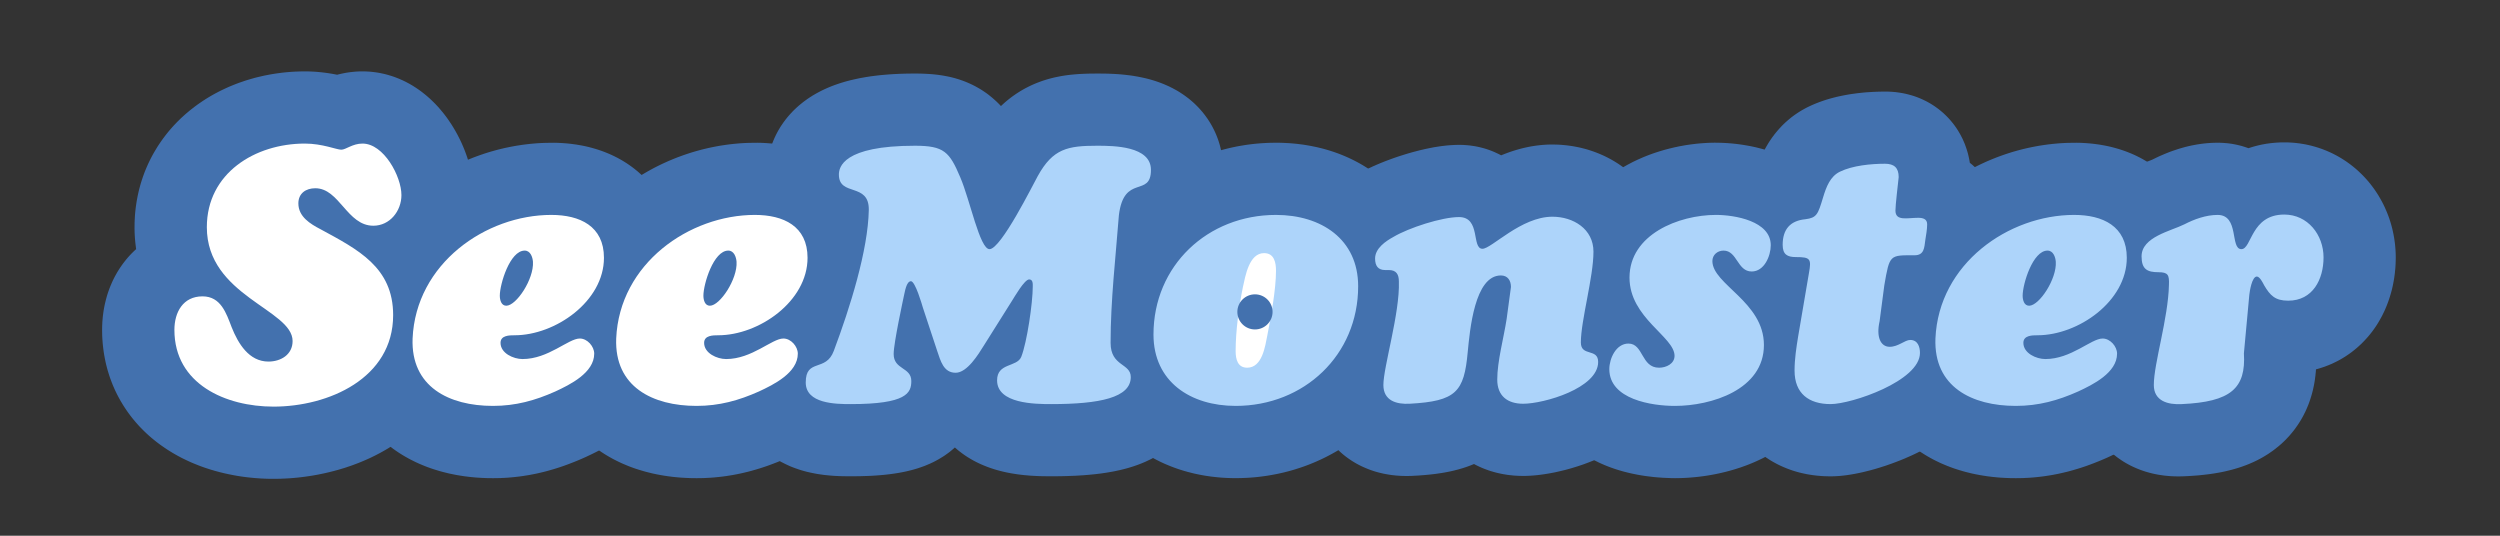 <svg viewBox="0 0 280 60" xmlns="http://www.w3.org/2000/svg" fill-rule="evenodd" clip-rule="evenodd" stroke-linejoin="round" stroke-miterlimit="1.414"><rect x="0" y="0" width="280" height="60" fill="#333333" stroke="none"/><path d="M30.632 45.542c6.135 0 13.4-3.148 13.4-10.251 0-5.368-3.956-7.346-8.113-9.606-1.17-.605-2.502-1.413-2.502-2.906 0-1.13.848-1.695 1.897-1.695 2.704 0 3.552 4.197 6.498 4.197 1.856 0 3.148-1.654 3.148-3.43 0-2.099-1.978-5.771-4.359-5.771-1.13 0-1.857.686-2.381.686-.525 0-2.099-.686-4.076-.686-5.57 0-10.978 3.309-10.978 9.363 0 7.708 9.605 9.202 9.605 12.753 0 1.534-1.332 2.3-2.704 2.3-2.18 0-3.39-2.017-4.116-3.833-.606-1.574-1.211-3.471-3.27-3.471-2.179 0-3.148 1.776-3.148 3.753 0 6.095 5.772 8.597 11.1 8.597zM61.75 24.07c-7.346 0-15.176 5.45-15.54 13.844-.2 5.408 4.077 7.547 9.001 7.547 2.543 0 4.722-.605 6.982-1.614 1.655-.767 4.359-2.099 4.359-4.238 0-.807-.767-1.695-1.614-1.695-1.292 0-3.512 2.3-6.417 2.3-1.01 0-2.462-.645-2.462-1.816 0-.847 1.009-.847 1.574-.847 4.56 0 10.009-3.794 10.009-8.678 0-3.551-2.704-4.802-5.893-4.802zm-2.987 3.996c.645 0 .888.727.928 1.251.121 1.938-1.857 4.924-2.987 4.924-.565 0-.726-.646-.726-1.13 0-1.291 1.13-5.045 2.785-5.045zM84.552 24.07c-7.345 0-15.175 5.45-15.538 13.844-.202 5.408 4.076 7.547 9 7.547 2.543 0 4.722-.605 6.982-1.614 1.655-.767 4.359-2.099 4.359-4.238 0-.807-.767-1.695-1.614-1.695-1.292 0-3.512 2.3-6.418 2.3-1.009 0-2.461-.645-2.461-1.816 0-.847 1.009-.847 1.574-.847 4.56 0 10.009-3.794 10.009-8.678 0-3.551-2.704-4.802-5.893-4.802zm-2.986 3.996c.645 0 .888.727.928 1.251.121 1.938-1.857 4.924-2.987 4.924-.565 0-.726-.646-.726-1.13 0-1.291 1.13-5.045 2.785-5.045zM113.328 33.717c.283-.444 1.413-2.422 1.938-2.422.444 0 .403.525.403.807 0 1.816-.646 6.256-1.291 7.87-.485 1.17-2.704.646-2.704 2.624 0 2.623 4.237 2.663 6.054 2.663 5.448 0 8.919-.726 8.919-3.027 0-1.574-2.26-1.17-2.26-3.834 0-4.762.565-9.565.928-14.287.565-4.682 3.592-1.937 3.592-5.085 0-2.664-4.157-2.704-6.014-2.704-3.309 0-4.964.323-6.659 3.39-.524.928-4.116 8.193-5.408 8.193-1.09 0-2.18-5.49-3.269-8.032-1.21-2.865-1.816-3.551-5.085-3.551-8.072 0-8.516 2.421-8.516 3.228 0 2.503 3.39.848 3.35 3.956-.081 4.52-2.099 10.937-3.915 15.78-.888 2.422-3.148.807-3.148 3.552 0 2.38 3.35 2.421 5.045 2.421 6.255 0 6.78-1.25 6.78-2.583 0-1.574-1.977-1.25-1.977-3.027 0-1.25 1.09-6.215 1.17-6.619.08-.282.242-1.533.767-1.533.484 0 1.25 2.663 1.332 2.946l1.614 4.883c.363 1.05.686 2.422 2.058 2.422 1.292 0 2.543-2.058 3.148-3.027l3.148-5.004zM138.391 45.461c7.669 0 13.723-5.69 13.723-13.4 0-5.286-4.157-7.99-9.202-7.99-7.669 0-13.722 5.69-13.722 13.399 0 5.287 4.157 7.991 9.201 7.991zm3.189-17.112c1.13 0 1.332 1.05 1.332 1.977 0 2.059-.565 5.166-.969 7.225-.242 1.21-.565 3.632-2.26 3.632-1.05 0-1.292-.928-1.292-1.857 0-2.22.364-4.964.808-7.143.282-1.251.686-3.834 2.38-3.834zM168.742 35.734c-.323 2.1-1.05 4.723-1.05 6.78 0 1.817 1.13 2.705 2.906 2.705 2.3 0 8.395-1.736 8.395-4.682 0-1.574-1.937-.565-1.937-2.18 0-2.461 1.412-7.304 1.412-10.17 0-2.542-2.26-3.915-4.6-3.915-3.512 0-6.821 3.592-7.83 3.592-1.252 0-.162-3.551-2.624-3.551-1.937 0-5.65 1.21-7.345 2.22-.888.484-2.059 1.291-2.059 2.421 0 .807.323 1.292 1.13 1.292h.404c.848 0 1.13.484 1.13 1.291.121 3.511-1.735 9.565-1.735 11.583 0 1.776 1.493 2.18 2.946 2.099 5.206-.283 6.094-1.332 6.498-5.771.242-2.462.767-8.597 3.713-8.597.767 0 1.13.565 1.13 1.292l-.484 3.591zM198.325 27.46c0-2.703-4.036-3.39-6.135-3.39-4.157 0-9.686 2.18-9.686 7.023 0 4.52 5.045 6.62 5.045 8.758 0 .888-.928 1.332-1.735 1.332-2.018 0-1.736-2.704-3.431-2.704-1.372 0-2.139 1.655-2.139 2.865 0 3.39 4.762 4.117 7.345 4.117 4.077 0 9.97-1.816 9.97-6.82 0-4.844-5.772-6.781-5.772-9.404 0-.686.565-1.17 1.25-1.17 1.535 0 1.535 2.34 3.149 2.34 1.412 0 2.139-1.735 2.139-2.946zM211.038 31.981c.605-3.511.605-3.39 3.39-3.39 1.09 0 1.09-.848 1.211-1.736.08-.524.202-1.17.202-1.735 0-.605-.484-.726-1.01-.726-1.21 0-2.542.403-2.542-.808 0-.645.283-2.946.363-3.753 0-1.05-.524-1.493-1.533-1.493-1.574 0-3.633.201-5.045.888-1.09.524-1.534 1.695-1.897 2.905-.565 1.857-.686 2.26-1.978 2.422-1.695.161-2.542 1.13-2.542 2.865 0 1.09.524 1.373 1.493 1.373 1.614 0 1.736.201 1.453 1.775l-1.21 7.104c-.203 1.25-.404 2.542-.404 3.834 0 2.583 1.614 3.753 4.036 3.753 2.34 0 10.009-2.583 10.009-5.73 0-.687-.243-1.454-1.09-1.454-.605 0-1.332.767-2.3.767-1.01 0-1.534-1.09-1.13-2.865l.524-3.996zM232.307 24.07c-7.345 0-15.175 5.45-15.538 13.844-.202 5.408 4.076 7.547 9 7.547 2.543 0 4.722-.605 6.982-1.614 1.655-.767 4.36-2.099 4.36-4.238 0-.807-.768-1.695-1.615-1.695-1.292 0-3.511 2.3-6.417 2.3-1.01 0-2.462-.645-2.462-1.816 0-.847 1.009-.847 1.574-.847 4.56 0 10.009-3.794 10.009-8.678 0-3.551-2.704-4.802-5.893-4.802zm-2.986 3.996c.646 0 .888.727.928 1.251.121 1.938-1.856 4.924-2.987 4.924-.565 0-.726-.646-.726-1.13 0-1.291 1.13-5.045 2.785-5.045zM251.922 33.03c.04-.363.282-2.058.848-2.058.322 0 .686.727.807.969.686 1.17 1.25 1.735 2.704 1.735 2.744 0 3.955-2.381 3.955-4.843 0-2.543-1.776-4.803-4.4-4.803-3.753 0-3.632 3.875-4.802 3.875-1.291 0-.202-3.834-2.664-3.834-1.291 0-2.623.484-3.713 1.049-1.533.767-4.802 1.413-4.802 3.592 0 1.453.645 1.776 1.896 1.776 1.09 0 1.211.323 1.17 1.412-.08 3.754-1.694 8.799-1.694 11.22 0 1.816 1.614 2.22 3.107 2.14 5.53-.243 7.225-1.777 6.983-5.691l.605-6.539z" fill="none"/><path d="M30.632 45.542c6.135 0 13.4-3.148 13.4-10.251 0-5.368-3.956-7.346-8.113-9.606-1.17-.605-2.502-1.413-2.502-2.906 0-1.13.848-1.695 1.897-1.695 2.704 0 3.552 4.197 6.498 4.197 1.856 0 3.148-1.654 3.148-3.43 0-2.099-1.978-5.771-4.359-5.771-1.13 0-1.857.686-2.381.686-.525 0-2.099-.686-4.076-.686-5.57 0-10.978 3.309-10.978 9.363 0 7.708 9.605 9.202 9.605 12.753 0 1.534-1.332 2.3-2.704 2.3-2.18 0-3.39-2.017-4.116-3.833-.606-1.574-1.211-3.471-3.27-3.471-2.179 0-3.148 1.776-3.148 3.753 0 6.095 5.772 8.597 11.1 8.597zM61.75 24.07c-7.346 0-15.176 5.45-15.54 13.844-.2 5.408 4.077 7.547 9.001 7.547 2.543 0 4.722-.605 6.982-1.614 1.655-.767 4.359-2.099 4.359-4.238 0-.807-.767-1.695-1.614-1.695-1.292 0-3.512 2.3-6.417 2.3-1.01 0-2.462-.645-2.462-1.816 0-.847 1.009-.847 1.574-.847 4.56 0 10.009-3.794 10.009-8.678 0-3.551-2.704-4.802-5.893-4.802zm-2.987 3.996c.645 0 .888.727.928 1.251.121 1.938-1.857 4.924-2.987 4.924-.565 0-.726-.646-.726-1.13 0-1.291 1.13-5.045 2.785-5.045zM84.552 24.07c-7.345 0-15.175 5.45-15.538 13.844-.202 5.408 4.076 7.547 9 7.547 2.543 0 4.722-.605 6.982-1.614 1.655-.767 4.359-2.099 4.359-4.238 0-.807-.767-1.695-1.614-1.695-1.292 0-3.512 2.3-6.418 2.3-1.009 0-2.461-.645-2.461-1.816 0-.847 1.009-.847 1.574-.847 4.56 0 10.009-3.794 10.009-8.678 0-3.551-2.704-4.802-5.893-4.802zm-2.986 3.996c.645 0 .888.727.928 1.251.121 1.938-1.857 4.924-2.987 4.924-.565 0-.726-.646-.726-1.13 0-1.291 1.13-5.045 2.785-5.045zM113.328 33.717c.283-.444 1.413-2.422 1.938-2.422.444 0 .403.525.403.807 0 1.816-.646 6.256-1.291 7.87-.485 1.17-2.704.646-2.704 2.624 0 2.623 4.237 2.663 6.054 2.663 5.448 0 8.919-.726 8.919-3.027 0-1.574-2.26-1.17-2.26-3.834 0-4.762.565-9.565.928-14.287.565-4.682 3.592-1.937 3.592-5.085 0-2.664-4.157-2.704-6.014-2.704-3.309 0-4.964.323-6.659 3.39-.524.928-4.116 8.193-5.408 8.193-1.09 0-2.18-5.49-3.269-8.032-1.21-2.865-1.816-3.551-5.085-3.551-8.072 0-8.516 2.421-8.516 3.228 0 2.503 3.39.848 3.35 3.956-.081 4.52-2.099 10.937-3.915 15.78-.888 2.422-3.148.807-3.148 3.552 0 2.38 3.35 2.421 5.045 2.421 6.255 0 6.78-1.25 6.78-2.583 0-1.574-1.977-1.25-1.977-3.027 0-1.25 1.09-6.215 1.17-6.619.08-.282.242-1.533.767-1.533.484 0 1.25 2.663 1.332 2.946l1.614 4.883c.363 1.05.686 2.422 2.058 2.422 1.292 0 2.543-2.058 3.148-3.027l3.148-5.004zM138.391 45.461c7.669 0 13.723-5.69 13.723-13.4 0-5.286-4.157-7.99-9.202-7.99-7.669 0-13.722 5.69-13.722 13.399 0 5.287 4.157 7.991 9.201 7.991zm3.189-17.112c1.13 0 1.332 1.05 1.332 1.977 0 2.059-.565 5.166-.969 7.225-.242 1.21-.565 3.632-2.26 3.632-1.05 0-1.292-.928-1.292-1.857 0-2.22.364-4.964.808-7.143.282-1.251.686-3.834 2.38-3.834zM168.742 35.734c-.323 2.1-1.05 4.723-1.05 6.78 0 1.817 1.13 2.705 2.906 2.705 2.3 0 8.395-1.736 8.395-4.682 0-1.574-1.937-.565-1.937-2.18 0-2.461 1.412-7.304 1.412-10.17 0-2.542-2.26-3.915-4.6-3.915-3.512 0-6.821 3.592-7.83 3.592-1.252 0-.162-3.551-2.624-3.551-1.937 0-5.65 1.21-7.345 2.22-.888.484-2.059 1.291-2.059 2.421 0 .807.323 1.292 1.13 1.292h.404c.848 0 1.13.484 1.13 1.291.121 3.511-1.735 9.565-1.735 11.583 0 1.776 1.493 2.18 2.946 2.099 5.206-.283 6.094-1.332 6.498-5.771.242-2.462.767-8.597 3.713-8.597.767 0 1.13.565 1.13 1.292l-.484 3.591zM198.325 27.46c0-2.703-4.036-3.39-6.135-3.39-4.157 0-9.686 2.18-9.686 7.023 0 4.52 5.045 6.62 5.045 8.758 0 .888-.928 1.332-1.735 1.332-2.018 0-1.736-2.704-3.431-2.704-1.372 0-2.139 1.655-2.139 2.865 0 3.39 4.762 4.117 7.345 4.117 4.077 0 9.97-1.816 9.97-6.82 0-4.844-5.772-6.781-5.772-9.404 0-.686.565-1.17 1.25-1.17 1.535 0 1.535 2.34 3.149 2.34 1.412 0 2.139-1.735 2.139-2.946zM211.038 31.981c.605-3.511.605-3.39 3.39-3.39 1.09 0 1.09-.848 1.211-1.736.08-.524.202-1.17.202-1.735 0-.605-.484-.726-1.01-.726-1.21 0-2.542.403-2.542-.808 0-.645.283-2.946.363-3.753 0-1.05-.524-1.493-1.533-1.493-1.574 0-3.633.201-5.045.888-1.09.524-1.534 1.695-1.897 2.905-.565 1.857-.686 2.26-1.978 2.422-1.695.161-2.542 1.13-2.542 2.865 0 1.09.524 1.373 1.493 1.373 1.614 0 1.736.201 1.453 1.775l-1.21 7.104c-.203 1.25-.404 2.542-.404 3.834 0 2.583 1.614 3.753 4.036 3.753 2.34 0 10.009-2.583 10.009-5.73 0-.687-.243-1.454-1.09-1.454-.605 0-1.332.767-2.3.767-1.01 0-1.534-1.09-1.13-2.865l.524-3.996zM232.307 24.07c-7.345 0-15.175 5.45-15.538 13.844-.202 5.408 4.076 7.547 9 7.547 2.543 0 4.722-.605 6.982-1.614 1.655-.767 4.36-2.099 4.36-4.238 0-.807-.768-1.695-1.615-1.695-1.292 0-3.511 2.3-6.417 2.3-1.01 0-2.462-.645-2.462-1.816 0-.847 1.009-.847 1.574-.847 4.56 0 10.009-3.794 10.009-8.678 0-3.551-2.704-4.802-5.893-4.802zm-2.986 3.996c.646 0 .888.727.928 1.251.121 1.938-1.856 4.924-2.987 4.924-.565 0-.726-.646-.726-1.13 0-1.291 1.13-5.045 2.785-5.045zM251.922 33.03c.04-.363.282-2.058.848-2.058.322 0 .686.727.807.969.686 1.17 1.25 1.735 2.704 1.735 2.744 0 3.955-2.381 3.955-4.843 0-2.543-1.776-4.803-4.4-4.803-3.753 0-3.632 3.875-4.802 3.875-1.291 0-.202-3.834-2.664-3.834-1.291 0-2.623.484-3.713 1.049-1.533.767-4.802 1.413-4.802 3.592 0 1.453.645 1.776 1.896 1.776 1.09 0 1.211.323 1.17 1.412-.08 3.754-1.694 8.799-1.694 11.22 0 1.816 1.614 2.22 3.107 2.14 5.53-.243 7.225-1.777 6.983-5.691l.605-6.539z" fill="#4371ae" fill-rule="nonzero"/><path d="M34.5 7.998l.175.006.171.007.172.007.168.01.165.01.161.013.162.014.175.017.292.03.296.037.29.04.279.044.265.044.256.047.232.047.246-.064.296-.067.201-.04.172-.034.178-.03.182-.027.185-.027.188-.02.192-.02.195-.018.198-.013.202-.01.202-.003.215-.004.242.004.246.01.249.013.242.02.242.027.239.03.239.037.232.04.232.048.225.05.225.054.219.06.215.065.212.064.209.07.205.074.198.078.199.077.191.084.189.084.185.087.181.088.179.094.171.09.168.095.168.098.162.097.158.101.155.1.151.102.148.1.145.105.144.104.138.105.135.107.134.108.128.104.128.108.124.11.125.108.117.108.135.128.208.201.219.222.209.222.201.222.192.226.185.222.182.225.171.225.168.226.158.225.155.229.151.225.145.229.138.229.135.228.13.229.125.229.121.232.118.232.114.232.111.235.105.236.1.235.098.236.094.242.09.239.088.245.084.246.078.245.077.252.07.253.068.255.064.262.06.266.058.27.05.272.044.282.04.286.037.293.027.302.02.31.014.323.006.316-.003.279-.01.262-.013.266-.024.262-.024.263-.033.259-.037.259-.044.259-.05.255-.054.256-.06.252-.068.249-.07.249-.078.249-.08.245-.088.242-.09.243-.102.238-.1.24-.112.235-.114.235-.118.232-.124.229-.131.225-.138.225-.142.222-.147.222-.152.216-.023.033.08.195.081.195.077.199.078.202.07.201.071.206.067.201.064.209.06.205.061.209.054.208.054.212.05.212.047.212.044.212.044.215.04.212.034.215.033.215.03.219.031.215.024.215.023.219.02.219.017.218.014.215.01.22.01.218.006.218.004.219.003.229-.003.285-.007.296-.013.296-.017.293-.02.293-.027.292-.03.293-.038.29-.04.288-.047.29-.05.285-.054.286-.06.286-.065.283-.07.279-.074.279-.078.28-.084.272-.087.275-.094.27-.095.269-.1.265-.108.263-.108.262-.114.255-.118.256-.12.252-.125.253-.131.245-.132.242-.137.242-.138.236-.145.235-.145.229-.15.229-.152.222-.155.222-.158.215-.162.215-.164.209-.165.208-.168.202-.172.202-.171.195-.175.195-.178.188-.179.185-.181.182-.182.181-.185.175-.185.172-.188.171-.189.165-.188.162-.192.161-.195.155-.191.155-.196.147-.198.148-.195.145-.198.138-.199.138-.202.134-.201.135-.199.128-.205.124-.202.125-.202.12-.205.118-.205.115-.205.114-.205.108-.209.107-.205.108-.208.1-.206.102-.208.097-.209.094-.208.091-.209.091-.208.088-.212.087-.209.084-.212.08-.208.078-.209.078-.211.077-.212.07-.209.071-.212.07-.212.065-.212.064-.208.063-.212.061-.212.057-.212.057-.212.054-.212.054-.211.05-.209.05-.212.048-.212.044-.212.043-.211.044-.212.04-.212.037-.212.037-.209.034-.212.034-.211.03-.212.03-.209.027-.212.027-.212.024-.208.023-.212.02-.209.02-.211.017-.209.017-.212.014-.208.01-.212.013-.209.007-.208.01-.209.003-.212.007h-.208l-.205.003-.185-.003h-.185l-.185-.003-.185-.007-.185-.003-.185-.01-.189-.007-.185-.01-.185-.014-.185-.013-.188-.014-.185-.016-.188-.017-.185-.02-.189-.02-.184-.02-.189-.024-.188-.024-.189-.027-.185-.027-.188-.03-.188-.03-.189-.034-.188-.034-.188-.037-.189-.037-.188-.037-.188-.043-.189-.04-.191-.044-.189-.047-.188-.047-.188-.05-.189-.051-.191-.05-.189-.058-.188-.054-.192-.06-.188-.06-.188-.061-.189-.064-.192-.068-.188-.067-.188-.07-.189-.074-.188-.074-.192-.078-.188-.077-.188-.08-.189-.085-.188-.087-.188-.088-.185-.09-.189-.091-.188-.095-.185-.1-.188-.098-.185-.104-.185-.105-.185-.107-.185-.111-.185-.115-.185-.114-.182-.121-.181-.121-.182-.125-.182-.127-.181-.128-.179-.135-.178-.134-.178-.141-.175-.142-.175-.144-.175-.148-.171-.152-.172-.154-.168-.158-.168-.162-.168-.165-.165-.168-.165-.168-.161-.175-.158-.178-.158-.178-.155-.185-.155-.185-.151-.192-.148-.192-.145-.195-.144-.198-.142-.205-.138-.206-.134-.205-.135-.212-.127-.215-.128-.215-.121-.219-.121-.225-.118-.222-.111-.229-.111-.228-.104-.233-.105-.235-.097-.235-.094-.24-.091-.241-.088-.243-.084-.245-.077-.246-.077-.248-.071-.25-.067-.252-.064-.252-.057-.252-.054-.256-.05-.255-.048-.256-.043-.259-.037-.259-.034-.259-.03-.259-.027-.262-.02-.26-.02-.261-.014-.263-.01-.262-.003-.262-.004-.263.004-.215.003-.219.01-.218.01-.222.017-.219.02-.222.02-.225.03-.225.03-.226.034-.225.04-.229.045-.232.05-.229.054-.232.057-.235.064-.232.067-.236.074-.238.08-.236.085-.239.094-.242.098-.239.104-.242.11-.242.119-.242.124-.242.135-.242.137-.242.152-.243.155-.238.164-.24.172-.238.181-.235.189-.236.198-.232.205-.225.216-.226.222-.218.232-.215.01-.01-.017-.122-.02-.161-.02-.165-.02-.168-.017-.165-.017-.165-.014-.168-.013-.168-.01-.165-.01-.168-.007-.168-.007-.168-.003-.168-.003-.169v-.178l.003-.245.003-.256.01-.252.014-.256.013-.252.02-.252.024-.253.027-.252.03-.249.037-.252.037-.249.04-.245.048-.25.047-.245.053-.245.054-.242.06-.246.065-.239.064-.242.07-.239.074-.235.078-.236.08-.235.084-.232.084-.232.091-.229.094-.225.098-.225.098-.222.104-.222.104-.219.111-.219.111-.215.114-.212.118-.208.121-.209.125-.205.124-.205.128-.199.131-.198.135-.198.134-.192.138-.192.141-.188.141-.185.145-.185.148-.182.148-.178.151-.175.152-.171.154-.172.159-.168.158-.165.161-.165.162-.158.16-.158.166-.155.168-.15.168-.152.168-.145.172-.145.171-.14.175-.142.172-.135.178-.134.175-.131.178-.131.178-.125.182-.124.182-.125.181-.117.182-.118.185-.115.185-.11.185-.112.188-.107.185-.104.188-.101.189-.101.188-.098.192-.097.192-.091.191-.09.192-.092.192-.087.191-.084.195-.08.195-.082.196-.077.195-.077.195-.074.195-.071.198-.067.195-.068.199-.067.198-.064.199-.06.198-.057.198-.058.199-.057.202-.054.198-.05.202-.047.202-.047.201-.047.199-.044.202-.04.202-.037.205-.04.201-.034.202-.034.202-.03.205-.03.202-.027.205-.027.202-.024.205-.023.205-.02.205-.017.202-.017.205-.014.206-.013.205-.01.205-.007.205-.007.205-.006.205-.004h.387l.175.004z" fill="#4371ae"/><path d="M62.001 15.989l.25.003.252.007.255.013.256.014.259.02.259.02.259.027.265.03.263.037.269.037.269.047.269.047.272.054.276.06.276.065.28.074.278.077.283.084.282.09.286.098.286.105.29.114.268.111.165.074.145.064.148.07.144.068.145.074.148.074.145.077.144.08.148.082.145.084.144.087.145.09.148.092.145.094.14.097.146.101.144.101.141.105.142.107.141.111.141.114.141.115.138.12.135.122.138.121.134.128.135.128.131.134.131.135.128.134.128.142.124.14.125.145.12.148.122.148.118.152.114.154.114.158.111.159.108.158.107.164.101.162.101.168.101.168.094.168.095.172.087.171.087.175.084.175.085.175.077.178.077.179.07.178.072.181.067.182.064.182.06.181.057.182.058.185.05.182.05.185.048.184.043.182.04.185.038.185.037.185.03.182.03.185.027.185.027.181.02.185.02.182.017.185.017.181.01.182.01.182.01.181.004.179.003.181.003.192-.003.242-.007.256-.01.252-.017.252-.02.252-.023.25-.027.248-.034.249-.034.246-.04.242-.044.242-.05.242-.05.239-.054.235-.06.236-.065.235-.064.229-.07.232-.07.225-.078.226-.078.221-.084.22-.084.218-.087.215-.091.215-.094.212-.094.209-.098.205-.1.205-.105.198-.077.145.01.017.08.208.078.212.074.219.07.218.064.23.06.228.058.235.05.24.044.245.04.252.034.255.024.26.02.265.013.273.004.252-.004.232-.006.208-.01.209-.014.208-.02.209-.02.205-.027.205-.03.202-.034.202-.037.202-.044.198-.044.195-.047.195-.053.192-.054.188-.057.185-.061.185-.064.182-.064.178-.067.175-.07.175-.075.168-.074.168-.077.162-.077.161-.081.158-.08.155-.098.178-.155.266-.175.282-.178.27-.182.258-.181.25-.185.235-.185.225-.185.219-.185.208-.189.199-.185.188-.185.182-.181.174-.185.165-.179.162-.181.151-.178.148-.175.141-.175.135-.175.131-.168.128-.172.117-.165.118-.164.111-.165.108-.158.104-.162.101-.154.097-.155.095-.151.087-.148.088-.148.084-.145.08-.155.088-.262.141-.266.138-.252.128-.242.12-.229.112-.215.1-.199.095-.245.114-.32.142-.279.12-.279.118-.286.115-.286.114-.289.111-.296.111-.296.108-.3.104-.302.1-.306.098-.31.094-.312.091-.316.091-.306.08-.175.045-.162.037-.161.04-.165.037-.161.037-.165.037-.168.033-.165.034-.165.03-.168.034-.168.03-.168.027-.172.027-.168.027-.172.027-.171.023-.172.024-.171.02-.172.02-.175.02-.174.017-.175.017-.175.017-.175.013-.175.014-.175.01-.178.01-.178.007-.175.01-.179.003-.178.007-.178.003h-.178l-.179.004-.171-.004h-.172l-.171-.003-.172-.003-.171-.007-.172-.007-.171-.007-.172-.01-.171-.01-.172-.01-.175-.013-.171-.014-.172-.017-.175-.016-.171-.017-.175-.02-.175-.024-.172-.02-.174-.024-.175-.027-.175-.026-.175-.03-.175-.028-.175-.033-.175-.034-.178-.034-.175-.037-.175-.036-.175-.04-.178-.045-.175-.043-.178-.044-.178-.047-.175-.05-.178-.051-.175-.054-.179-.054-.178-.057-.178-.057-.178-.06-.175-.064-.179-.064-.178-.068-.178-.07-.178-.074-.175-.074-.178-.074-.179-.08-.178-.082-.175-.084-.178-.087-.175-.088-.178-.09-.175-.095-.175-.097-.178-.101-.172-.1-.175-.105-.175-.108-.171-.11-.175-.115-.171-.114-.172-.122-.168-.12-.168-.128-.169-.128-.168-.131-.164-.135-.165-.134-.165-.142-.162-.144-.161-.145-.158-.151-.158-.152-.155-.154-.155-.158-.15-.162-.149-.165-.148-.168-.148-.171-.141-.172-.141-.178-.138-.178-.138-.182-.135-.185-.127-.185-.128-.192-.128-.191-.121-.195-.118-.196-.118-.198-.114-.202-.108-.205-.107-.205-.104-.209-.098-.208-.098-.212-.094-.212-.09-.215-.085-.215-.084-.216-.077-.218-.077-.222-.074-.219-.068-.222-.064-.225-.063-.222-.058-.225-.053-.226-.05-.225-.048-.229-.047-.225-.04-.229-.037-.229-.034-.228-.03-.229-.027-.229-.024-.228-.02-.23-.017-.228-.013-.229-.014-.228-.006-.229-.004-.229-.003-.228v-.229l.007-.229.006-.255.017-.333.02-.31.024-.306.03-.31.03-.305.037-.303.044-.303.044-.302.05-.3.054-.299.057-.3.064-.295.064-.293.07-.293.075-.292.077-.29.08-.285.088-.286.088-.283.094-.282.094-.28.1-.275.105-.276.108-.272.11-.27.112-.268.118-.27.12-.262.125-.262.128-.26.131-.255.131-.255.138-.253.138-.248.141-.25.148-.245.148-.242.148-.239.155-.235.155-.236.158-.232.161-.232.165-.225.168-.226.168-.221.172-.22.171-.214.175-.216.178-.211.182-.209.182-.205.185-.205.185-.202.188-.199.192-.195.191-.191.192-.192.199-.188.195-.185.201-.182.202-.182.202-.174.205-.175.205-.175.209-.168.208-.169.212-.164.212-.162.215-.158.216-.158.218-.155.215-.151.222-.148.222-.148.222-.145.222-.14.226-.139.225-.134.229-.135.228-.131.23-.128.231-.128.232-.124.232-.121.236-.118.235-.114.236-.115.238-.11.24-.108.238-.108.242-.1.242-.102.242-.097.243-.098.245-.09.246-.091.245-.088.246-.084.249-.084.248-.08.25-.078.248-.074.252-.07.253-.071.252-.067.252-.064.256-.06.255-.061.256-.054.256-.054.255-.05.26-.048.258-.047.26-.04.258-.04.26-.037.258-.034.262-.03.263-.03.262-.024.262-.024.263-.02.265-.017.263-.013.266-.01.262-.007.266-.003.269-.004.248.004z" fill="#4371ae"/><path d="M84.804 15.989l.25.003.252.007.255.013.256.014.259.02.259.02.259.027.265.03.263.037.269.037.269.047.269.047.272.054.276.06.276.065.28.074.278.077.283.084.282.09.286.098.286.105.29.114.268.111.165.074.145.064.148.07.144.068.145.074.148.074.145.077.144.08.148.082.145.084.144.087.145.09.148.092.145.094.14.097.146.101.144.101.141.105.142.107.14.111.142.114.141.115.138.118.135.124.138.121.134.128.135.128.131.134.131.135.128.134.128.142.128.14.12.145.122.148.12.148.119.152.114.154.114.158.111.159.108.158.107.164.101.162.101.168.101.168.094.168.094.172.088.171.087.175.084.175.085.175.077.178.077.179.07.178.072.181.067.182.064.182.06.181.057.182.058.185.05.182.05.185.048.184.043.182.04.185.038.185.037.185.03.182.03.185.027.185.027.181.02.185.02.182.017.185.017.181.01.182.01.182.01.181.004.179.003.181.003.192-.003.242-.007.256-.01.252-.017.252-.02.252-.023.25-.027.248-.034.249-.034.246-.04.242-.044.242-.05.242-.05.239-.054.239-.06.232-.065.235-.064.229-.07.228-.071.23-.077.225-.078.221-.084.222-.084.216-.087.215-.091.215-.094.212-.094.209-.098.205-.1.205-.105.198-.077.145.01.017.08.208.078.212.074.219.07.218.064.23.06.228.058.235.05.242.044.243.04.252.034.255.024.26.02.265.013.273.004.252-.004.232-.006.208-.01.209-.014.208-.02.209-.02.205-.027.205-.03.202-.034.205-.04.199-.04.198-.045.195-.047.195-.054.192-.053.188-.057.185-.061.185-.064.182-.064.178-.067.175-.07.172-.075.171-.074.168-.077.162-.077.161-.081.158-.08.155-.098.178-.155.266-.175.282-.178.27-.182.258-.181.25-.185.235-.185.225-.185.219-.185.208-.189.199-.185.188-.185.182-.181.174-.185.165-.179.162-.181.151-.178.148-.175.141-.175.135-.175.131-.168.128-.172.117-.165.118-.164.111-.165.108-.158.104-.162.101-.154.097-.155.095-.151.087-.148.088-.148.084-.145.08-.155.088-.262.141-.266.138-.252.128-.242.12-.229.112-.215.1-.199.095-.245.114-.32.142-.279.12-.279.118-.286.115-.286.114-.289.111-.296.111-.296.108-.3.104-.302.1-.306.098-.31.094-.312.091-.316.091-.306.08-.175.045-.162.037-.161.04-.165.037-.161.037-.165.037-.168.033-.165.034-.165.03-.168.034-.168.03-.168.027-.172.027-.168.027-.172.027-.171.023-.172.024-.171.02-.172.02-.175.02-.175.017-.174.017-.175.017-.175.013-.175.014-.175.01-.178.01-.178.007-.175.01-.179.003-.178.007-.178.003h-.178l-.179.004-.171-.004h-.172l-.171-.003-.172-.003-.171-.007-.172-.007-.171-.007-.172-.01-.171-.01-.172-.01-.175-.013-.171-.014-.172-.017-.175-.016-.171-.017-.175-.02-.175-.024-.172-.02-.174-.024-.175-.027-.175-.026-.175-.03-.175-.028-.175-.033-.175-.034-.178-.034-.175-.037-.175-.036-.175-.04-.178-.045-.175-.043-.178-.044-.178-.047-.175-.05-.179-.051-.174-.054-.179-.054-.178-.057-.178-.057-.178-.06-.175-.064-.179-.064-.178-.068-.178-.07-.178-.074-.175-.074-.178-.074-.179-.08-.178-.082-.175-.084-.178-.087-.175-.088-.178-.09-.175-.095-.175-.097-.178-.101-.172-.1-.175-.105-.175-.108-.171-.11-.175-.115-.172-.118-.171-.118-.168-.12-.168-.128-.169-.128-.168-.131-.165-.135-.164-.134-.165-.142-.162-.144-.161-.145-.158-.151-.158-.152-.155-.154-.155-.158-.15-.162-.149-.165-.148-.168-.148-.171-.141-.172-.141-.178-.138-.178-.138-.182-.135-.185-.127-.185-.128-.192-.128-.191-.121-.195-.118-.196-.118-.198-.114-.202-.108-.205-.107-.205-.104-.209-.098-.208-.098-.212-.094-.212-.09-.215-.085-.215-.084-.216-.08-.218-.074-.222-.074-.219-.068-.222-.064-.225-.063-.222-.058-.225-.053-.226-.05-.225-.048-.229-.047-.225-.04-.229-.037-.229-.034-.228-.03-.229-.027-.229-.024-.228-.02-.23-.017-.228-.013-.229-.014-.228-.006-.229-.004-.229-.003-.228v-.229l.007-.229.006-.255.017-.333.02-.31.024-.306.03-.31.03-.305.037-.303.044-.303.044-.302.05-.3.054-.299.057-.3.064-.295.064-.293.07-.293.075-.292.077-.29.08-.285.088-.286.088-.283.094-.282.094-.28.1-.275.105-.276.108-.272.11-.27.112-.268.117-.27.122-.262.124-.262.128-.26.128-.255.134-.255.138-.253.138-.248.141-.25.148-.245.145-.242.151-.239.155-.235.155-.236.158-.232.161-.232.165-.225.168-.226.168-.221.172-.22.171-.214.175-.216.178-.211.182-.209.182-.205.185-.205.185-.202.188-.199.192-.195.191-.191.192-.192.198-.188.196-.185.201-.182.202-.182.202-.174.205-.175.205-.175.209-.168.208-.169.212-.164.212-.162.215-.158.216-.158.218-.155.215-.151.222-.148.222-.148.222-.145.222-.14.226-.139.225-.134.229-.135.228-.131.23-.128.231-.128.232-.124.232-.121.236-.118.235-.114.236-.115.238-.11.24-.108.238-.108.242-.1.242-.102.242-.097.243-.098.245-.09.246-.091.245-.088.246-.084.249-.084.248-.08.25-.078.248-.074.252-.07.253-.071.252-.067.252-.064.256-.06.255-.061.256-.054.256-.054.255-.05.26-.048.258-.047.26-.04.258-.04.26-.037.258-.034.262-.03.263-.03.262-.024.262-.024.263-.02.265-.017.263-.013.265-.01.263-.007.266-.003.269-.004.248.004z" fill="#4371ae"/><path d="M123.327 8.24h.256l.28.006.302.007.306.014.178.006.175.01.175.01.182.01.184.014.192.017.195.017.199.02.202.023.208.024.212.027.219.03.221.034.226.04.232.04.235.048.242.05.246.054.252.06.26.068.265.074.269.08.276.091.282.098.29.107.269.108.174.074.152.067.155.068.154.073.155.078.161.08.158.085.162.087.165.09.165.098.164.101.165.108.168.111.172.118.168.12.171.129.172.13.172.142.171.145.172.15.171.159.168.165.168.168.169.178.164.185.165.192.158.195.158.205.155.212.151.215.145.222.141.229.138.235.131.243.125.245.118.249.114.256.104.255.098.262.09.263.085.269.077.269.067.269.06.27.055.268.043.273.04.269.03.269.024.269.017.262.01.266.004.242-.004.215-.003.202-.01.202-.01.208-.017.212-.02.219-.024.218-.03.226-.037.232-.04.235-.05.236-.055.245-.064.25-.07.248-.08.259-.088.256-.098.262-.104.262-.118.263-.128.265-.134.266-.148.259-.155.259-.165.255-.175.253-.181.245-.189.236-.195.228-.201.222-.202.212-.209.202-.208.188-.212.182-.212.168-.172.131-.037.444-.077.895-.077.891-.078.878-.074.874-.033.43-.034.428-.033.427-.03.424-.031.424-.03.42-.027.417-.024.414-.023.414-.02.41-.02.407-.017.403-.007.148.131.155.239.306.239.33.232.36.225.386.188.36.121.26.098.218.09.222.088.225.08.229.075.232.067.232.064.235.054.236.05.235.044.236.037.235.03.232.024.232.02.229.013.225.007.226.004.222-.004.242-.01.249-.013.252-.024.252-.027.256-.033.255-.044.256-.047.259-.057.256-.064.259-.07.255-.075.256-.084.252-.09.252-.098.246-.105.245-.11.242-.115.24-.124.231-.125.229-.134.225-.135.216-.141.215-.145.205-.148.202-.154.198-.155.189-.155.185-.161.174-.162.172-.161.168-.165.158-.165.155-.165.148-.164.141-.169.138-.164.131-.165.128-.168.121-.165.118-.165.11-.165.108-.161.101-.162.101-.161.094-.161.091-.162.088-.158.084-.158.08-.155.074-.158.074-.155.074-.15.068-.156.064-.151.064-.151.06-.148.057-.148.057-.148.054-.165.057-.272.091-.29.091-.286.084-.282.077-.28.071-.278.067-.276.06-.273.061-.275.054-.273.047-.272.047-.27.044-.272.04-.269.038-.269.033-.272.034-.27.027-.272.027-.269.026-.272.02-.273.024-.272.017-.276.017-.276.017-.275.013-.28.01-.275.01-.283.01-.28.007-.282.007-.285.003-.286.004h-.286l-.283.003h-.205l-.229-.003-.252-.004-.276-.003-.299-.007-.306-.013-.178-.007-.172-.01-.175-.01-.178-.01-.185-.014-.192-.017-.191-.016-.199-.017-.202-.024-.205-.023-.212-.027-.215-.03-.222-.034-.222-.034-.232-.04-.232-.047-.239-.047-.245-.054-.253-.06-.255-.065-.26-.07-.268-.078-.273-.087-.279-.094-.286-.104-.269-.105-.171-.07-.152-.064-.154-.067-.152-.071-.158-.074-.158-.077-.158-.081-.161-.084-.162-.091-.165-.094-.164-.098-.165-.1-.168-.108-.172-.115-.168-.117-.171-.125-.172-.131-.175-.134-.171-.142-.172-.148-.09-.08-.004.003-.151.134-.152.128-.151.128-.155.121-.155.118-.158.11-.154.112-.155.104-.158.101-.155.094-.155.094-.154.091-.155.084-.182.098-.275.141-.303.141-.303.131-.296.122-.292.107-.293.101-.286.094-.286.084-.286.081-.282.07-.28.068-.278.06-.28.058-.279.05-.279.047-.279.044-.283.04-.282.037-.286.034-.286.03-.29.027-.292.024-.299.023-.3.02-.302.017-.31.014-.312.01-.32.01-.323.01-.33.003-.332.004-.333.003h-.199l-.208-.003-.236-.004-.255-.003-.276-.007-.296-.013-.296-.014-.178-.01-.168-.013-.172-.014-.178-.017-.178-.016-.189-.02-.188-.02-.195-.028-.202-.027-.202-.03-.212-.034-.211-.04-.222-.044-.226-.047-.228-.05-.24-.057-.241-.064-.25-.07-.252-.078-.262-.088-.269-.094-.272-.1-.283-.115-.286-.128-.292-.138-.273-.138-.181-.094-.152-.084-.154-.09-.159-.095-.158-.097-.158-.101-.158-.108-.161-.11-.162-.119-.161-.124-.161-.125-.162-.134-.161-.138-.162-.145-.161-.148-.162-.158-.158-.161-.158-.165-.155-.175-.15-.178-.152-.185-.148-.192-.145-.195-.141-.202-.138-.205-.131-.212-.131-.218-.121-.219-.118-.225-.114-.232-.108-.232-.101-.236-.094-.239-.091-.238-.08-.246-.078-.242-.07-.245-.065-.25-.053-.245-.05-.245-.045-.246-.037-.249-.033-.242-.024-.242-.02-.242-.013-.24-.007-.238-.003-.215v-.188l.003-.172.007-.175.01-.178.01-.178.013-.185.02-.185.02-.189.024-.191.03-.195.034-.199.037-.202.04-.205.048-.208.053-.212.058-.212.063-.215.071-.219.077-.222.084-.222.091-.222.094-.225.105-.222.11-.226.118-.222.125-.222.134-.218.138-.215.142-.216.15-.208.156-.205.161-.199.165-.191.168-.189.172-.178.171-.175.178-.165.175-.161.178-.148.212-.175.306-.232.34-.232.121-.078.044-.124.155-.454.158-.464.074-.226.077-.232.077-.228.074-.232.074-.232.074-.232.074-.233.071-.235.074-.232.067-.232.07-.232.068-.232.067-.229.068-.232.064-.229.063-.228.064-.23.06-.224.061-.226.058-.225.057-.222.057-.222.054-.222.05-.215.05-.216.051-.215.047-.212.044-.208.044-.209.043-.202.007-.037-.037-.037-.192-.188-.191-.198-.189-.209-.185-.218-.178-.226-.175-.235-.168-.242-.165-.25-.154-.255-.145-.259-.138-.266-.131-.269-.121-.272-.111-.272-.101-.273-.09-.276-.085-.272-.07-.27-.068-.268-.054-.266-.05-.266-.04-.259-.03-.252-.028-.252-.02-.246-.013-.242-.007-.235-.003-.229.003-.195.003-.205.014-.219.017-.235.023-.249.03-.262.04-.273.055-.286.06-.292.074-.3.084-.309.098-.313.11-.32.125-.319.138-.323.155-.326.165-.323.181-.32.192-.319.188-.279.128-.185.111-.151.114-.152.118-.148.118-.148.124-.144.125-.141.128-.142.127-.134.131-.138.135-.131.138-.131.138-.128.138-.125.14-.12.146-.119.144-.117.145-.115.148-.11.148-.108.148-.108.151-.1.151-.102.155-.097.152-.098.154-.09.158-.091.155-.088.158-.084.155-.084.158-.08.158-.078.161-.077.158-.074.162-.071.161-.07.162-.068.161-.067.165-.064.161-.06.165-.061.165-.057.165-.057.165-.054.168-.054.168-.05.165-.051.171-.047.168-.047.172-.044.168-.044.172-.04.175-.04.171-.04.175-.038.175-.037.178-.037.178-.033.179-.03.178-.034.181-.03.182-.027.185-.03.185-.028.185-.023.188-.024.189-.023.188-.024.192-.02.191-.02.196-.017.198-.017.195-.017.202-.016.198-.014.205-.013.202-.014.209-.01.208-.01.209-.01.212-.007.212-.006.218-.007.215-.004.222-.003.222-.003.222-.004H102.68l.209.004.208.003.209.007.215.007.215.01.216.013.222.014.225.016.225.024.236.023.235.03.242.034.246.037.252.044.256.05.262.054.269.064.272.07.28.082.282.087.286.098.29.107.292.118.292.128.293.138.293.148.292.161.29.168.282.178.28.189.272.195.262.205.256.209.245.215.239.218.225.219.215.225.044.05.024-.02.218-.205.226-.201.232-.195.238-.192.246-.188.249-.182.255-.175.26-.168.262-.165.265-.155.266-.148.273-.14.272-.135.272-.125.273-.118.272-.11.27-.101.268-.098.27-.087.265-.081.26-.074.258-.067.256-.064.252-.054.246-.05.242-.048.238-.04.236-.037.232-.034.225-.027.222-.026.219-.02.215-.02.209-.018.208-.016.202-.01.202-.01.198-.01.195-.007.192-.007.188-.004.195-.003.36-.003.357-.004h.212l.228.004z" fill="#4371ae"/><path d="M143.1 15.985l.185.004.185.003.188.007.185.007.185.01.185.01.189.01.185.013.185.017.188.017.185.017.185.02.185.023.188.024.185.024.185.026.185.03.185.031.188.034.185.033.185.037.185.037.185.04.185.04.185.045.182.043.185.047.185.05.185.051.182.054.184.054.182.057.185.06.182.061.181.064.182.064.182.067.181.07.182.072.181.074.179.077.181.077.179.081.178.084.178.084.178.088.179.09.174.091.179.094.175.098.174.097.172.101.175.105.171.107.172.108.168.11.172.115.168.115.168.12.165.122.165.12.164.129.162.127.165.132.158.134.158.135.158.138.158.14.151.145.155.148.151.148.148.152.148.151.148.158.141.158.145.162.138.164.138.165.138.168.134.169.131.174.128.175.128.175.125.182.12.178.122.185.117.185.115.188.11.189.112.191.107.196.105.191.1.199.098.198.098.199.09.201.091.205.088.202.084.209.08.205.078.208.077.209.07.212.071.212.068.215.06.212.06.215.058.215.054.219.054.215.047.219.043.219.044.218.037.222.037.219.034.222.03.222.027.218.023.222.02.222.02.226.014.222.014.222.01.221.007.226.003.222.003.222-.003.279-.003.282-.01.276-.014.28-.013.275-.02.28-.02.275-.028.276-.03.272-.03.276-.037.273-.037.269-.044.272-.047.27-.047.268-.054.27-.054.265-.06.266-.06.265-.068.263-.067.262-.074.262-.074.26-.078.258-.08.256-.088.255-.087.256-.091.252-.094.253-.094.248-.101.25-.105.245-.104.245-.11.243-.112.242-.114.242-.118.239-.121.235-.124.235-.125.233-.131.232-.131.228-.135.229-.138.225-.138.222-.144.222-.145.219-.148.219-.151.215-.155.215-.155.212-.158.208-.161.206-.162.205-.168.205-.168.198-.168.199-.175.198-.175.195-.178.189-.178.191-.185.185-.182.185-.188.185-.189.179-.191.178-.192.175-.195.175-.198.168-.199.168-.202.165-.205.165-.205.16-.205.159-.212.155-.212.151-.212.151-.215.148-.215.145-.219.141-.222.142-.222.137-.222.135-.225.131-.229.128-.229.128-.232.124-.232.121-.232.118-.235.114-.236.115-.238.107-.24.108-.241.104-.243.101-.245.101-.242.094-.25.094-.245.088-.249.087-.252.084-.252.081-.252.08-.253.075-.255.074-.256.067-.259.067-.255.064-.263.06-.259.058-.262.054-.262.05-.263.05-.262.044-.266.044-.265.037-.266.037-.27.034-.265.03-.269.027-.269.023-.269.02-.272.017-.273.014-.269.01-.272.01-.273.003-.269.004-.192-.004h-.185l-.188-.006-.185-.004-.185-.006-.185-.01-.188-.01-.185-.01-.185-.014-.188-.017-.185-.017-.185-.02-.185-.02-.189-.02-.185-.024-.185-.027-.185-.027-.188-.027-.185-.03-.185-.034-.185-.033-.185-.037-.185-.037-.185-.04-.185-.04-.185-.045-.185-.047-.181-.047-.185-.047-.185-.054-.185-.05-.182-.057-.185-.057-.182-.058-.181-.06-.182-.064-.185-.067-.181-.068-.182-.067-.178-.074-.182-.074-.182-.074-.178-.077-.178-.08-.182-.085-.178-.084-.175-.088-.178-.09-.178-.091-.175-.094-.175-.098-.175-.097-.175-.105-.171-.1-.172-.108-.171-.108-.172-.11-.168-.115-.168-.118-.168-.118-.165-.12-.168-.125-.162-.125-.165-.127-.161-.131-.158-.135-.162-.135-.158-.14-.154-.142-.155-.141-.151-.148-.152-.148-.151-.152-.145-.154-.148-.155-.144-.158-.142-.162-.14-.164-.139-.165-.134-.168-.135-.172-.131-.171-.131-.175-.125-.179-.124-.178-.125-.181-.117-.182-.118-.185-.114-.188-.115-.189-.107-.191-.108-.195-.104-.196-.101-.195-.1-.198-.095-.202-.094-.198-.088-.205-.087-.206-.084-.205-.084-.208-.078-.205-.074-.212-.074-.212-.067-.212-.067-.212-.064-.212-.06-.215-.058-.215-.054-.219-.05-.215-.047-.219-.044-.218-.044-.222-.04-.219-.034-.219-.033-.222-.03-.222-.027-.222-.024-.222-.024-.222-.016-.221-.017-.222-.01-.222-.01-.222-.007-.226-.003-.222-.004-.225.004-.28.003-.278.01-.28.01-.275.017-.28.017-.275.023-.276.027-.276.027-.272.034-.276.037-.272.037-.273.043-.269.044-.269.05-.27.054-.268.054-.266.06-.266.061-.265.068-.263.067-.262.07-.262.078-.26.077-.258.08-.256.085-.255.087-.256.091-.252.094-.253.098-.248.1-.25.102-.245.107-.245.108-.246.114-.239.115-.242.117-.239.122-.235.12-.235.128-.232.128-.233.135-.228.134-.229.135-.225.141-.222.145-.222.144-.222.148-.215.152-.216.151-.215.158-.212.158-.208.162-.209.161-.205.165-.202.168-.202.171-.198.175-.195.175-.195.179-.192.178-.188.181-.189.185-.185.189-.181.188-.178.192-.179.191-.175.196-.174.198-.169.198-.168.202-.168.202-.161.205-.162.209-.158.208-.155.212-.151.215-.151.212-.148.219-.145.218-.145.22-.137.224-.138.222-.135.226-.131.228-.128.23-.128.228-.124.232-.121.235-.118.236-.114.235-.115.239-.107.239-.108.242-.104.242-.101.242-.1.246-.095.245-.094.25-.091.248-.084.252-.084.25-.084.251-.078.256-.074.256-.074.255-.067.256-.067.259-.064.259-.06.262-.058.26-.054.261-.053.263-.047.265-.044.266-.044.266-.04.266-.034.265-.034.27-.03.268-.027.27-.023.268-.02.273-.017.269-.014.272-.013.273-.007.272-.003.266-.004h.195zm-3.555 17.113l-.023.016-.054.037-.05.034-.055.037-.05.037-.05.037-.05.04-.048.037-.05.04-.048.038-.047.04-.047.04-.047.04-.044.045-.047.04-.043.044-.044.04-.044.044-.04.044-.044.043-.04.044-.04.047-.04.044-.041.047-.037.047-.037.044-.04.05-.038.047-.033.047-.037.047-.034.05-.037.048-.034.05-.033.05-.03.051-.034.05-.03.055-.03.05-.03.054-.031.054-.03.053-.027.054-.027.054-.03.054-.024.057-.027.054-.02.047.202.138.232.141.239.131.242.125.245.11.246.102.245.09.246.081.239.07.238.058.232.05.23.04.218.031.212.023.205.014.195.01.175.003.165-.003h.026l.024-.013.05-.037.054-.037.05-.034.055-.037.05-.04.047-.037.05-.037.05-.04.048-.041.047-.04.047-.04.047-.041.044-.04.044-.04.047-.045.044-.043.04-.04.044-.044.04-.044.044-.047.04-.044.04-.044.037-.047.04-.047.038-.047.037-.047.037-.047.037-.047.037-.05.033-.048.034-.05.034-.05.033-.048.034-.054.034-.05.03-.05.03-.054.03-.05.03-.054.028-.054.03-.054.027-.054.027-.054.027-.057.026-.057.014-.03-.168-.111-.222-.138-.226-.131-.232-.121-.235-.111-.236-.105-.235-.09-.235-.081-.232-.074-.233-.06-.225-.055-.222-.047-.215-.033-.209-.03-.201-.02-.195-.014-.185-.007-.169-.003h-.151z" fill="#4371ae"/><path d="M174.126 16.19l.26.007.255.01.259.017.255.024.26.023.255.034.256.034.259.04.255.047.256.05.259.054.255.064.256.064.256.07.255.078.256.084.255.088.256.094.252.097.256.108.252.11.256.119.249.124.252.131.252.138.249.145.245.151.25.158.241.165.246.175.239.178.239.188.235.199.232.202.229.212.228.221.222.23.216.235.212.242.208.252.202.259.198.269.189.276.181.279.162.266.1.171.085.152.08.15.078.149.077.155.077.154.071.158.07.158.071.159.064.161.064.161.06.165.061.162.057.164.054.169.05.168.051.165.044.168.047.171.04.168.04.172.034.171.034.172.034.172.026.171.027.172.024.174.02.175.02.172.017.171.014.175.01.172.006.171.007.175.003.172.004.175-.004.252-.006.252-.007.242-.013.242-.014.236-.017.232-.017.229-.02.225-.023.225-.02.219-.027.219-.027.215-.027.215-.027.212-.03.208-.03.209-.03.205-.034.212-.064.397-.068.397-.067.393-.07.384-.068.38-.138.723-.107.572.003.003.252.414.165.296.121.242.118.245.107.246.098.242.09.245.082.246.074.242.067.242.057.236.054.232.044.232.037.232.037.266.04.383.027.414.007.38-.007.346-.014.326-.027.327-.037.326-.047.32-.057.316-.064.312-.074.306-.084.3-.09.292-.098.29-.104.279-.111.276-.118.265-.121.256-.125.252-.13.242-.135.236-.135.228-.141.219-.141.215-.145.205-.145.199-.151.195-.148.185-.148.178-.151.175-.152.168-.151.162-.151.158-.152.151-.151.145-.151.14-.152.139-.151.134-.151.128-.152.125-.151.12-.148.118-.151.115-.148.11-.148.108-.148.105-.148.1-.145.098-.148.098-.145.09-.144.091-.148.088-.145.087-.141.084-.145.08-.141.082-.145.077-.14.077-.142.074-.141.074-.155.078-.266.127-.276.132-.275.124-.276.121-.273.114-.272.108-.269.104-.27.101-.268.098-.266.09-.262.088-.263.084-.262.08-.259.078-.259.074-.255.07-.256.068-.256.06-.252.061-.252.057-.249.058-.252.05-.25.047-.248.047-.249.04-.245.04-.253.034-.249.034-.252.03-.255.027-.26.02-.265.02-.27.014-.282.01-.272.004-.225-.004-.216-.003-.212-.01-.218-.014-.219-.013-.222-.024-.222-.023-.225-.027-.229-.037-.232-.037-.232-.044-.232-.05-.235-.054-.24-.06-.241-.068-.24-.07-.245-.081-.242-.088-.245-.09-.25-.101-.245-.108-.245-.114-.25-.125-.167-.09-.098.043-.171.07-.169.065-.168.064-.168.06-.165.057-.164.054-.165.054-.162.047-.161.047-.158.047-.158.04-.158.04-.155.041-.155.037-.154.034-.172.037-.283.057-.299.057-.296.05-.296.044-.289.044-.29.037-.288.034-.286.03-.29.027-.285.027-.29.02-.286.023-.292.017-.316.017-.253.014-.178.003-.161.003h-.33l-.168-.003-.172-.003-.174-.01-.179-.01-.178-.014-.185-.014-.185-.02-.192-.02-.191-.027-.199-.03-.202-.034-.205-.037-.208-.04-.212-.05-.215-.05-.219-.058-.225-.064-.23-.07-.228-.078-.235-.084-.239-.094-.242-.101-.246-.108-.249-.117-.252-.128-.252-.138-.252-.148-.256-.158-.255-.172-.256-.181-.252-.192-.253-.205-.248-.219-.246-.229-.242-.238-.232-.253-.229-.262-.222-.272-.212-.283-.202-.29-.191-.298-.182-.307-.171-.312-.158-.316-.145-.323-.135-.323-.12-.326-.108-.327-.098-.33-.084-.326-.074-.322-.06-.323-.05-.32-.041-.316-.03-.31-.02-.309-.014-.302-.004-.3.004-.306.013-.29.014-.272.02-.252.023-.242.027-.232.027-.225.027-.219.03-.212.034-.212.034-.205.033-.205.034-.202.037-.208.074-.39.077-.397.078-.4.08-.397.084-.397.165-.79.081-.398.08-.393.078-.387.077-.383.06-.326-.127-.155-.171-.215-.165-.219-.152-.219-.144-.222-.138-.222-.128-.222-.118-.218-.134-.266-.175-.383-.168-.424-.141-.41-.115-.397-.097-.384-.074-.366-.06-.353-.045-.337-.03-.323-.02-.309-.013-.296-.004-.3.004-.299.016-.312.024-.31.037-.306.044-.303.05-.299.064-.293.067-.285.078-.28.084-.275.087-.266.098-.259.1-.252.105-.242.11-.24.112-.228.117-.219.118-.211.121-.209.125-.198.12-.189.129-.185.124-.175.128-.171.124-.165.128-.155.128-.154.124-.145.125-.141.128-.135.12-.128.125-.127.125-.118.137-.135.22-.201.234-.202.226-.192.225-.175.215-.165.212-.154.205-.145.199-.134.192-.125.188-.118.178-.11.175-.105.165-.094.161-.09.027-.018.034-.02.168-.094.168-.094.168-.091.165-.084.165-.084.161-.084.165-.081.162-.077.161-.074.161-.078.165-.07.162-.074.161-.07.165-.068.161-.07.165-.068.165-.064.165-.067.165-.064.168-.064.165-.06.168-.064.178-.064.326-.115.34-.117.33-.108.184-.057.172-.054.172-.054.174-.054.175-.05.175-.05.175-.051.175-.047.178-.047.179-.047.178-.047.178-.044.178-.044.182-.04.178-.044.185-.04.182-.037.185-.037.185-.037.188-.037.188-.034.192-.03.192-.03.195-.03.198-.028.202-.023.202-.024.208-.023.212-.017.219-.017.222-.013.229-.01.235-.007.249-.003.239.003.245.007.25.016.251.02.26.028.258.037.263.04.265.05.27.06.268.068.27.074.269.084.272.091.269.104.266.108.265.121.263.124.255.135.004.003.11-.047.27-.107.161-.061.148-.057.152-.054.15-.054.156-.054.154-.05.162-.05.158-.05.165-.048.164-.047.169-.047.171-.044.172-.044.175-.04.174-.04.182-.037.182-.037.185-.034.185-.03.188-.03.192-.027.195-.024.195-.023.198-.02.199-.017.205-.014.202-.013.208-.007.209-.003.215-.004.252.004z" fill="#4371ae"/><path d="M192.372 15.985l.182.004.185.006.185.004.184.01.189.01.192.01.191.017.195.013.195.02.199.02.202.02.205.028.205.027.208.03.209.03.215.037.215.037.22.04.221.044.222.047.229.05.228.055.233.06.235.06.239.068.242.074.245.077.25.081.252.088.252.094.259.1.262.108.266.118.269.121.272.135.276.14.259.142.161.09.142.085.144.084.142.09.144.092.148.097.145.098.144.104.148.104.148.111.148.115.148.117.148.121.148.128.148.131.148.135.148.141.145.145.148.148.148.158.141.158.145.165.141.168.141.175.138.181.138.185.131.189.131.195.128.202.125.205.12.212.118.215.115.218.107.226.105.228.097.233.094.235.091.239.08.242.078.245.074.25.064.248.06.252.051.253.047.255.04.256.034.256.027.255.024.256.013.255.01.253.004.245-.004.215-.007.202-.006.202-.014.198-.017.195-.016.196-.024.191-.023.192-.03.192-.03.188-.035.188-.037.189-.037.185-.043.188-.047.185-.047.188-.054.185-.054.189-.06.185-.061.188-.067.188-.071.189-.074.191-.077.189-.081.191-.088.192-.09.195-.098.192-.1.198-.108.195-.111.199-.105.175.047.12.081.223.077.222.074.228.074.233.068.232.067.238.06.24.058.241.054.246.047.249.047.249.04.252.034.255.033.26.027.255.02.259.017.262.014.263.006.262.004.262-.004.266-.006.27-.014.265-.017.266-.023.265-.027.266-.034.266-.037.262-.043.266-.047.262-.054.259-.057.262-.064.256-.068.255-.074.256-.077.252-.084.253-.088.245-.09.246-.098.242-.1.239-.105.238-.108.232-.114.232-.118.226-.12.225-.125.219-.125.218-.13.212-.135.209-.138.205-.138.202-.141.198-.145.195-.148.189-.148.188-.151.182-.155.178-.155.175-.158.171-.158.165-.158.165-.161.158-.162.158-.165.151-.161.148-.168.145-.165.145-.168.137-.165.135-.168.131-.172.128-.168.124-.168.125-.172.118-.168.117-.171.111-.168.111-.172.108-.171.104-.172.101-.172.1-.168.098-.171.095-.172.09-.171.091-.172.088-.168.084-.172.08-.171.081-.168.078-.172.077-.168.074-.171.074-.169.067-.168.07-.168.065-.171.067-.169.06-.168.061-.165.06-.168.058-.168.054-.165.053-.168.054-.165.05-.168.051-.165.047-.164.047-.165.044-.165.044-.165.043-.165.04-.161.038-.165.04-.161.034-.162.037-.161.033-.162.034-.178.034-.306.057-.32.054-.319.05-.316.044-.316.04-.316.037-.313.03-.31.027-.309.024-.31.02-.305.014-.31.01-.303.006-.296.004-.201-.004h-.195L187 53.54l-.199-.007-.205-.007-.208-.01-.209-.01-.212-.017-.218-.013-.219-.02-.222-.02-.222-.024-.229-.027-.232-.027-.232-.03-.239-.034-.238-.037-.242-.04-.246-.044-.249-.05-.252-.05-.256-.055-.259-.06-.259-.064-.265-.067-.266-.074-.273-.081-.275-.084-.276-.091-.283-.098-.282-.104-.27-.104-.164-.067-.145-.06-.148-.065-.148-.064-.148-.067-.15-.07-.149-.075-.151-.074-.155-.077-.151-.08-.155-.085-.155-.087-.154-.088-.155-.094-.158-.094-.155-.1-.158-.102-.158-.107-.158-.108-.158-.114-.162-.118-.158-.124-.158-.125-.161-.131-.158-.135-.158-.138-.158-.144-.159-.148-.154-.155-.158-.158-.155-.161-.151-.168-.152-.175-.151-.179-.148-.181-.145-.189-.144-.195-.138-.198-.138-.202-.135-.208-.13-.216-.125-.215-.125-.225-.117-.226-.115-.232-.107-.232-.105-.242-.097-.242-.094-.242-.088-.25-.08-.251-.078-.253-.067-.255-.064-.26-.057-.255-.054-.262-.044-.26-.04-.258-.03-.262-.027-.263-.02-.259-.017-.259-.007-.259-.003-.252.003-.218.007-.212.006-.209.017-.208.017-.206.02-.201.024-.199.027-.198.03-.195.034-.195.037-.195.04-.192.044-.192.047-.192.05-.191.05-.189.058-.191.06-.192.064-.188.064-.189.07-.191.075-.192.08-.188.081-.192.088-.192.09-.192.098-.195.101-.191.104-.195.115-.195.114-.196.124-.195.128-.195.138-.198.141-.195.152-.199.154-.198.027-.03-.023-.108-.044-.229-.044-.232-.04-.232-.034-.235-.03-.239-.027-.239-.023-.239-.02-.242-.014-.245-.01-.242-.007-.246-.003-.249.003-.255.007-.26.01-.258.017-.256.02-.256.027-.259.03-.255.034-.256.04-.252.044-.252.05-.253.054-.252.057-.245.064-.25.067-.245.071-.242.077-.242.081-.239.084-.235.088-.236.094-.232.094-.228.1-.23.105-.221.108-.222.107-.215.115-.216.118-.211.12-.209.122-.205.127-.202.128-.198.131-.195.132-.192.137-.188.138-.185.138-.182.145-.178.141-.175.148-.172.145-.168.151-.165.148-.161.151-.158.155-.155.155-.151.155-.152.154-.144.158-.142.158-.14.162-.135.158-.135.161-.131.162-.124.161-.128.162-.121.164-.118.165-.118.162-.114.165-.111.164-.108.165-.107.165-.105.168-.1.165-.098.165-.098.168-.094.165-.094.168-.087.165-.088.168-.087.165-.084.168-.081.168-.08.165-.078.168-.074.168-.074.165-.074.168-.07.168-.068.165-.067.168-.064.165-.064.168-.06.168-.061.165-.057.168-.057.165-.054.168-.054.165-.05.168-.051.165-.05.165-.048.168-.043.165-.044.165-.044.168-.04.164-.04.165-.04.165-.038.165-.033.165-.037.164-.034.169-.03.164-.03.162-.03.165-.028.164-.027.165-.023.165-.024.165-.023.165-.02.161-.02.165-.02.165-.018.165-.016.161-.014.165-.013.165-.014.161-.01.165-.01.165-.01.161-.007.165-.007.161-.003.165-.003.165-.004H192.372z" fill="#4371ae"/><path d="M211.445 10.258l.34.017.316.023.215.02.185.024.192.027.195.03.198.034.202.04.205.044.209.053.215.058.219.06.222.07.225.078.225.084.232.094.232.101.232.108.236.118.239.127.235.135.236.145.232.154.232.165.232.172.222.178.225.192.215.198.209.202.205.212.198.218.189.226.181.225.175.235.165.24.155.235.144.242.138.242.128.246.121.242.108.245.104.239.09.239.085.239.077.232.071.232.064.228.054.222.05.222.044.219.037.212.02.134.249.199.444.4.424.444.4.484.323.458.208.33.158.275.152.28.134.278.128.286.114.29.101.279.091.282.08.283.071.279.058.276.06.326.064.46.04.498.01.428-.003.36-.013.289-.014.269-.02.252-.02.235-.024.219-.027.205-.023.189-.024.178-.027.168-.04.266-.037.222-.013.087-.004.037-.023.175-.03.239-.027.181-.03.195-.041.222-.05.253-.061.282-.08.313-.102.346-.107.337-.091.242-.084.212-.091.218-.104.232-.115.236-.124.239-.141.248-.152.253-.168.259-.181.259-.199.262-.212.259-.154.175.057.074.148.212.134.208.131.209.118.205.135.245.178.354.171.386.152.377.124.363.108.347.087.336.078.323.06.31.05.302.038.286.03.28.023.268.014.26.01.255.003.279-.006.346-.024.377-.034.373-.047.364-.06.36-.074.35-.08.339-.095.333-.101.323-.108.316-.117.303-.125.292-.128.286-.134.272-.138.266-.141.252-.148.246-.148.235-.148.23-.155.218-.151.212-.155.201-.158.199-.155.188-.158.182-.158.178-.158.168-.158.165-.155.158-.158.155-.158.151-.158.145-.158.138-.155.138-.158.13-.155.128-.154.128-.158.121-.155.118-.155.114-.154.115-.155.11-.152.105-.154.108-.155.1-.151.101-.155.098-.151.094-.152.094-.151.094-.151.088-.152.087-.151.088-.151.084-.152.084-.151.08-.151.081-.148.078-.152.077-.161.084-.286.141-.296.142-.296.138-.296.13-.296.129-.293.124-.292.121-.293.114-.29.111-.288.108-.29.104-.285.101-.286.098-.283.09-.282.091-.28.084-.279.085-.279.077-.279.077-.276.07-.272.068-.276.067-.276.061-.272.057-.28.057-.275.05-.283.048-.285.044-.29.04-.3.034-.288.03-.182.013-.165.01-.171.01-.175.007-.185.004-.185.003-.239-.003-.239-.007-.238-.007-.243-.013-.245-.02-.246-.02-.249-.028-.248-.03-.253-.037-.252-.04-.259-.047-.255-.054-.26-.057-.262-.064-.262-.07-.266-.078-.266-.084-.265-.094-.27-.098-.268-.108-.27-.114-.268-.121-.27-.131-.269-.141-.269-.148-.265-.155-.266-.168-.262-.175-.26-.182-.255-.195-.256-.202-.245-.208-.246-.219-.238-.225-.232-.236-.226-.242-.218-.252-.212-.256-.202-.262-.195-.269-.189-.276-.178-.279-.171-.282-.158-.29-.152-.289-.144-.293-.132-.296-.124-.295-.114-.3-.105-.3-.097-.295-.088-.3-.08-.299-.07-.296-.061-.3-.058-.295-.047-.293-.04-.292-.034-.29-.027-.289-.02-.286-.017-.282-.006-.283-.004-.262v-.219l.004-.195.006-.195.004-.188.01-.192.007-.185.013-.185.01-.181.014-.179.013-.174.013-.175.02-.182.03-.323.038-.326.04-.313.04-.306.041-.296.04-.286.044-.276.04-.265.085-.528.443-2.607-.077-.09-.205-.246-.192-.252-.181-.26-.172-.258-.158-.26-.151-.265-.138-.262-.125-.263-.117-.259-.105-.259-.094-.255-.087-.25-.078-.245-.067-.242-.06-.235-.05-.232-.048-.229-.04-.219-.034-.215-.027-.208-.023-.206-.02-.198-.014-.192-.01-.191-.007-.182-.007-.178v-.179l.004-.205.003-.208.007-.209.013-.215.017-.215.02-.219.024-.222.027-.222.033-.222.037-.228.044-.233.05-.232.054-.235.061-.235.064-.24.074-.238.077-.242.088-.242.09-.243.101-.245.108-.246.114-.242.121-.245.128-.242.138-.243.145-.238.151-.24.162-.231.168-.232.171-.229.182-.222.188-.219.195-.211.199-.209.205-.202.212-.195.215-.192.222-.181.222-.175.229-.168.228-.158.232-.155.236-.145.235-.137.236-.132.067-.033.027-.06.107-.243.118-.252.131-.26.138-.265.155-.272.151-.256.101-.165.091-.144.098-.145.1-.148.101-.145.111-.15.111-.149.118-.148.121-.151.128-.152.131-.15.135-.152.138-.148.147-.152.148-.148.155-.148.162-.144.164-.145.172-.144.171-.142.182-.138.182-.134.188-.131.192-.131.195-.125.198-.121.205-.118.206-.114.208-.111.185-.09.172-.082.168-.077.168-.074.161-.07.165-.068.162-.064.161-.064.158-.057.158-.057.155-.054.155-.054.154-.05.152-.047.168-.05.279-.081.296-.078.29-.074.282-.064.282-.06.276-.057.272-.05.27-.048.269-.044.262-.036.259-.034.255-.034.253-.027.249-.027.245-.023.242-.02.242-.017.236-.014.232-.013.232-.01.225-.01.226-.004.218-.006.219-.004h.252l.286.004z" fill="#4371ae"/><path d="M232.56 15.989l.249.003.252.007.255.013.256.014.259.02.259.02.259.027.266.03.262.037.269.037.27.047.268.047.273.054.275.06.276.065.28.074.278.077.283.084.282.09.286.098.286.105.29.114.269.111.164.074.145.064.148.07.145.068.144.074.148.074.145.077.144.08.148.082.145.084.145.087.144.09.148.092.145.094.141.097.145.101.144.101.142.105.14.107.142.111.141.114.142.115.138.12.137.122.135.121.134.128.135.128.131.134.131.135.128.134.128.142.128.14.12.145.122.148.121.148.118.152.114.154.114.155.111.162.108.158.108.164.1.162.101.168.101.168.094.168.095.172.087.171.088.175.084.175.084.175.077.178.077.179.071.178.07.181.068.182.064.178.06.185.058.182.057.185.05.182.05.185.048.184.043.182.04.185.038.185.037.185.03.182.03.185.027.185.027.181.02.185.02.182.017.185.017.181.01.182.01.182.01.181.004.179.003.181.004.192-.004.242-.007.256-.01.252-.016.252-.02.252-.024.25-.027.248-.034.249-.033.246-.04.242-.044.242-.05.242-.051.239-.054.235-.06.236-.065.235-.064.229-.07.232-.07.225-.078.226-.077.221-.085.222-.084.216-.087.215-.09.215-.095.212-.094.209-.098.205-.1.205-.105.202-.077.141.01.017.08.208.078.212.074.219.07.218.064.23.06.228.058.235.05.242.044.243.04.252.034.255.024.26.02.265.013.273.004.252-.004.232-.006.208-.01.209-.014.208-.02.209-.02.205-.027.205-.03.202-.034.202-.037.202-.044.198-.043.195-.048.192-.053.192-.054.191-.057.189-.06.181-.065.182-.064.178-.067.175-.07.172-.075.171-.074.165-.077.165-.077.161-.081.158-.08.155-.098.178-.155.266-.175.282-.178.27-.182.258-.181.25-.185.235-.185.228-.185.216-.185.208-.189.199-.185.188-.185.182-.181.174-.185.165-.178.162-.182.151-.178.148-.175.141-.175.135-.175.131-.168.128-.172.117-.164.118-.165.111-.165.108-.158.104-.158.101-.158.097-.155.095-.151.087-.148.088-.148.084-.145.08-.155.088-.262.141-.266.138-.252.128-.242.12-.229.112-.215.1-.198.095-.246.114-.32.142-.279.12-.279.118-.286.115-.285.114-.29.111-.296.111-.296.108-.299.104-.303.1-.306.098-.31.094-.312.091-.316.091-.306.08-.175.045-.161.037-.162.04-.165.037-.165.037-.161.037-.165.033-.168.034-.165.03-.168.034-.168.03-.168.027-.172.027-.168.027-.171.027-.172.023-.171.024-.172.02-.172.02-.174.02-.175.017-.175.017-.175.017-.175.013-.175.014-.175.01-.178.01-.178.007-.175.01-.178.003-.179.007-.178.003h-.178l-.178.004-.172-.004h-.171l-.172-.003-.172-.003-.171-.007-.172-.007-.171-.007-.172-.01-.171-.01-.172-.01-.175-.013-.171-.014-.172-.017-.175-.016-.171-.017-.175-.02-.175-.024-.171-.02-.175-.024-.175-.027-.175-.026-.175-.03-.175-.028-.175-.033-.175-.034-.178-.034-.175-.037-.175-.036-.175-.04-.178-.045-.175-.043-.178-.044-.178-.047-.175-.05-.178-.051-.179-.054-.174-.054-.179-.057-.178-.057-.178-.06-.175-.064-.178-.064-.179-.071-.178-.067-.178-.074-.175-.074-.178-.074-.179-.08-.178-.082-.175-.084-.178-.087-.175-.088-.178-.09-.175-.095-.175-.097-.178-.101-.172-.1-.175-.105-.174-.108-.172-.11-.175-.115-.171-.118-.172-.118-.168-.12-.168-.128-.168-.128-.169-.131-.164-.135-.165-.134-.165-.142-.161-.144-.162-.145-.158-.151-.158-.152-.155-.154-.154-.158-.152-.162-.148-.165-.148-.168-.148-.171-.14-.172-.142-.178-.138-.178-.138-.182-.135-.185-.127-.185-.128-.192-.128-.191-.121-.195-.118-.196-.117-.198-.115-.202-.107-.205-.108-.205-.104-.209-.098-.208-.097-.212-.095-.212-.09-.215-.084-.215-.084-.216-.078-.218-.077-.222-.07-.219-.071-.225-.064-.222-.064-.222-.057-.225-.054-.226-.05-.225-.048-.229-.047-.225-.04-.229-.037-.229-.034-.228-.03-.229-.027-.229-.024-.228-.02-.23-.017-.228-.013-.229-.013-.228-.007-.229-.004-.229-.003-.228v-.229l.007-.229.007-.255.016-.333.02-.31.024-.306.03-.31.03-.305.038-.303.043-.303.044-.302.05-.3.054-.299.057-.3.064-.295.064-.293.07-.293.075-.292.077-.29.081-.285.084-.286.09-.283.095-.282.094-.28.101-.275.104-.276.108-.272.111-.273.111-.265.118-.27.12-.262.125-.262.128-.26.131-.255.131-.255.138-.253.138-.248.141-.25.148-.245.145-.242.151-.239.155-.235.155-.236.161-.232.158-.232.165-.225.168-.226.168-.221.169-.22.174-.214.175-.216.179-.211.181-.209.182-.205.185-.205.185-.202.188-.195.192-.199.192-.191.191-.192.199-.188.195-.185.202-.182.201-.182.202-.174.205-.175.205-.175.209-.168.208-.169.212-.164.212-.162.216-.158.215-.158.215-.155.219-.151.222-.148.222-.148.222-.145.222-.14.225-.139.225-.134.229-.135.229-.131.228-.128.232-.128.232-.124.233-.121.235-.118.235-.114.236-.115.239-.11.238-.108.24-.108.241-.1.242-.102.243-.097.242-.098.245-.09.246-.091.245-.088.246-.084.249-.084.249-.08.249-.078.248-.074.253-.07.252-.071.252-.067.252-.064.256-.06.256-.061.255-.054.256-.054.255-.05.26-.048.258-.047.26-.04.258-.04.26-.037.258-.034.263-.03.262-.03.262-.024.263-.024.262-.02.266-.017.262-.013.266-.01.262-.007.266-.003.269-.004.249.004z" fill="#4371ae"/><path d="M256.008 15.945l.172.003.168.007.172.01.171.01.168.01.168.017.172.017.168.02.168.02.168.027.169.027.168.027.168.03.165.034.165.037.164.037.165.04.165.044.161.044.162.047.161.05.162.05.158.055.158.053.158.058.155.06.158.06.151.065.155.067.151.067.148.067.151.071.172.087.266.138.286.158.282.169.272.171.27.178.262.185.255.189.253.198.242.199.239.208.228.212.226.215.218.219.212.225.205.229.199.232.192.239.184.238.179.243.175.249.164.248.162.253.151.255.148.26.141.258.135.263.128.265.12.27.115.268.111.273.104.272.098.276.09.28.085.278.077.28.074.282.064.286.06.286.054.286.048.289.04.29.037.292.027.292.023.293.017.292.01.296.004.283-.004.252-.006.239-.007.242-.014.242-.016.242-.024.246-.024.246-.03.245-.033.246-.037.245-.044.249-.047.249-.05.249-.058.252-.06.252-.068.252-.074.253-.077.255-.084.256-.088.256-.097.258-.101.256-.108.26-.114.258-.124.256-.128.262-.138.256-.145.259-.151.259-.161.259-.169.255-.178.256-.185.252-.195.252-.205.25-.215.245-.222.242-.232.239-.219.215-.145.134-.127.115-.128.114-.131.111-.132.108-.137.11-.135.108-.141.105-.142.104-.144.1-.145.098-.148.101-.151.094-.151.094-.155.091-.155.091-.158.088-.158.084-.158.08-.165.081-.161.077-.165.078-.168.07-.165.071-.172.067-.168.064-.171.064-.172.057-.171.057-.175.054-.172.054-.175.047-.064.017-.003.05-.01.169-.017.164-.017.169-.016.171-.024.172-.02.171-.027.175-.027.175-.03.178-.034.178-.037.179-.04.181-.04.182-.044.182-.05.184-.051.185-.054.185-.06.189-.061.185-.064.188-.07.192-.071.188-.078.189-.08.188-.084.192-.088.188-.094.188-.094.189-.101.188-.104.188-.108.185-.114.185-.115.182-.12.181-.125.179-.125.178-.13.175-.135.171-.138.172-.142.168-.14.165-.149.158-.148.158-.151.158-.155.151-.158.148-.158.145-.161.141-.162.138-.165.131-.164.132-.165.124-.168.124-.169.118-.168.118-.168.11-.171.108-.172.105-.168.1-.172.098-.171.094-.172.091-.168.088-.171.084-.172.08-.168.078-.172.074-.168.074-.168.067-.168.067-.168.064-.168.06-.165.061-.168.057-.165.054-.165.054-.165.047-.161.05-.165.044-.161.047-.165.04-.162.041-.161.04-.162.037-.158.037-.161.034-.161.034-.159.03-.158.03-.161.027-.172.03-.302.05-.316.045-.32.043-.316.037-.316.034-.316.034-.32.026-.32.024-.322.02-.323.02-.31.014-.222.01-.178.003-.161.004h-.326l-.169-.004-.171-.003-.175-.01-.175-.007-.178-.013-.182-.017-.185-.017-.188-.02-.192-.027-.195-.027-.198-.03-.206-.037-.205-.04-.208-.044-.212-.05-.219-.055-.222-.063-.225-.064-.229-.074-.232-.081-.235-.088-.239-.094-.242-.104-.25-.111-.248-.121-.249-.131-.255-.141-.256-.152-.256-.165-.255-.174-.26-.185-.255-.199-.252-.208-.252-.222-.246-.236-.242-.249-.235-.255-.23-.27-.221-.282-.215-.293-.202-.299-.192-.31-.181-.315-.169-.32-.158-.33-.144-.332-.131-.337-.118-.336-.108-.34-.09-.34-.081-.336-.068-.333-.057-.333-.044-.333-.033-.326-.024-.32-.013-.319-.004-.296.004-.29.007-.265.013-.256.013-.245.02-.242.02-.232.024-.229.024-.222.027-.219.03-.215.027-.215.034-.209.03-.205.034-.205.033-.205.037-.209.07-.39.075-.393.074-.394.077-.386.077-.384.078-.377.151-.75.074-.366.074-.363.027-.135-.08-.084-.223-.256-.211-.262-.199-.266-.188-.272-.175-.276-.165-.276-.148-.275-.141-.276-.128-.273-.114-.272-.105-.266-.094-.266-.084-.258-.077-.253-.064-.249-.06-.245-.051-.236-.044-.232-.037-.225-.033-.222-.027-.215-.024-.209-.017-.205-.013-.198-.01-.195-.007-.192-.007-.185v-.202l.004-.225.006-.239.017-.242.02-.246.027-.242.03-.245.038-.242.047-.24.047-.238.057-.239.06-.239.068-.232.07-.228.078-.23.08-.221.088-.222.09-.215.095-.212.097-.209.105-.205.104-.198.107-.192.111-.188.115-.185.118-.179.114-.174.121-.169.121-.164.121-.159.125-.154.12-.152.125-.144.125-.138.124-.138.124-.131.145-.148.225-.219.246-.225.245-.209.24-.198.235-.182.232-.171.228-.162.222-.151.219-.141.212-.131.208-.125.206-.114.198-.111.192-.104.191-.098.182-.09.178-.088.175-.081.168-.077.165-.074.158-.07.165-.072.28-.117.272-.111.252-.098.229-.09.38-.149.148-.057.117-.047.098-.04h.003l.024-.014.175-.087.178-.088.178-.084.185-.087.188-.084.192-.08.192-.085.198-.08.202-.081.205-.081.209-.077.215-.074.219-.074.222-.074.225-.071.229-.067.235-.068.239-.064.245-.06.25-.057.251-.054.263-.05.262-.048.27-.04.275-.04.28-.034.285-.027.293-.023.296-.017.302-.01.31-.004.255.004.26.01.265.017.27.023.271.03.276.04.28.051.282.057.282.068.283.074.282.087.283.094.161.057.054-.016.216-.071.215-.067.218-.06.219-.058.219-.054.222-.05.222-.047.218-.04.222-.038.222-.03.222-.03.222-.024.222-.02.222-.017.222-.013.219-.01.218-.004.215-.003h.175zm4.706 12.192l-.044-.084-.01-.02.054.104z" fill="#4371ae"/><path d="M137.499 26.943l.149.006.27.025.264.04.256.053.246.066.235.075.224.085.211.091.198.097.068.037.065-.015.109-.023.109-.019.109-.017.11-.014.11-.011.111-.008.11-.006.111-.003.111.001.111.003.11.005.111.009.11.011.11.015.109.017.109.02.109.022.108.026.107.028.106.031.106.033.105.036.103.039.103.042.102.044.1.047.099.049.098.052.097.054.095.057.094.059.092.062.09.064.089.066.087.068.086.071.083.073.082.074.08.077.078.079.075.081.074.083.071.085.07.086.067.088.064.09.063.092.06.093.058.095.055.096.053.097.05.099.048.1.045.101.043.102.039.103.038.105.034.105.032.106.03.107.026.108.024.108.021.109.018.109.015.11.013.11.01.11.006.111.005.11.001.111-.001.702-.003.664-.004.622-.006.582-.008.543-.01.506-.011.471-.013.432-.008.211-.008.199-.009.192-.009.185-.01.179-.01.173-.012.168-.012.163-.013.159-.015.156-.016.155-.018.154-.021.156-.024.16-.028.167-.034.178-.043.193-.057.218-.077.253-.097.261-.09.209-.094.195-.119.219-.153.245-.198.275-.124.144-.069.079-.071.078-.073.075-.075.074-.008.008-.072.067-.073.066-.075.064-.076.063-.078.061-.008.006-.077.058-.078.055-.079.055-.081.052-.082.05-.083.049-.008.005-.096.053-.097.051-.098.048-.1.046-.1.043-.102.041-.008.003-.096.036-.096.033-.097.031-.098.029-.098.027-.099.024-.099.022-.009.001-.104.021-.104.017-.104.015-.105.013-.105.01-.106.007-.105.005h-.009l-.103.003-.103-.001-.103-.002-.103-.005-.103-.008-.102-.01-.102-.012-.009-.001-.095-.014-.094-.016-.094-.018-.093-.019-.093-.022-.093-.024-.092-.026-.009-.003-.094-.029-.094-.031-.093-.034-.093-.035-.091-.038-.091-.039-.009-.004-.092-.043-.092-.046-.091-.047-.089-.05-.089-.052-.009-.005-.092-.057-.09-.059-.089-.061-.088-.064-.157-.117-.261-.232-.207-.212-.199-.23-.212-.284-.174-.274-.127-.228-.097-.195-.078-.171-.065-.153-.055-.14-.049-.131-.044-.124-.04-.119-.038-.116-.038-.121-.064-.212-.063-.221-.061-.22-.059-.222-.06-.227-.116-.452-.119-.465-.121-.471-.061-.229-.061-.229-.061-.225-.061-.22-.062-.214-.061-.205-.062-.202-.028-.088-.029-.09-.029-.088-.028-.083-.028-.079-.01-.028-.076-.065-.082-.075-.08-.077-.078-.079-.075-.08-.074-.083-.072-.084-.07-.087-.067-.088-.065-.089-.063-.092-.06-.093-.058-.094-.056-.096-.053-.097-.05-.099-.048-.099-.046-.102-.043-.102-.04-.103-.038-.104-.034-.105-.033-.106-.029-.107-.027-.108-.024-.108-.021-.108-.019-.11-.015-.109-.013-.11-.01-.111-.008-.11-.004-.111-.002-.111.002-.111.004-.11.007-.111.009-.11.013-.11.015-.11.018-.109.021-.109.024-.108.026-.108.029-.107.032-.106.035-.105.037-.105.04-.103.043-.102.045-.101.048-.1.05-.099.053-.098.055-.096.058-.094.06-.093.062-.092.065-.09.067-.088.069-.087.072-.084.073-.083.076-.081.078-.079.079-.077.082-.075.084-.073.085-.07.087-.069.089-.066.09-.064.093-.061.093-.059.095-.057.097-.055.098-.051.099-.05.101-.046.101-.045.103-.041.104-.039.104-.036.106-.034.106-.031.107-.028.108-.026.109-.022.109-.02.109-.017.11-.014.11-.012.111-.009.11-.005.111-.003.111-.001.111.003zm-.418 8.667l.099.003-.11-.005-.04-.003.051.005z" fill="#fff"/><g fill-rule="nonzero"><path d="M30.632 45.542c6.135 0 13.4-3.148 13.4-10.251 0-5.368-3.956-7.346-8.113-9.606-1.17-.605-2.502-1.413-2.502-2.906 0-1.13.848-1.695 1.897-1.695 2.704 0 3.552 4.197 6.498 4.197 1.856 0 3.148-1.654 3.148-3.43 0-2.099-1.978-5.771-4.359-5.771-1.13 0-1.857.686-2.381.686-.525 0-2.099-.686-4.076-.686-5.57 0-10.978 3.309-10.978 9.363 0 7.708 9.605 9.202 9.605 12.753 0 1.534-1.332 2.3-2.704 2.3-2.18 0-3.39-2.017-4.116-3.833-.606-1.574-1.211-3.471-3.27-3.471-2.179 0-3.148 1.776-3.148 3.753 0 6.095 5.772 8.597 11.1 8.597zM61.75 24.07c-7.346 0-15.176 5.45-15.54 13.844-.2 5.408 4.077 7.547 9.001 7.547 2.543 0 4.722-.605 6.982-1.614 1.655-.767 4.359-2.099 4.359-4.238 0-.807-.767-1.695-1.614-1.695-1.292 0-3.512 2.3-6.417 2.3-1.01 0-2.462-.645-2.462-1.816 0-.847 1.009-.847 1.574-.847 4.56 0 10.009-3.794 10.009-8.678 0-3.551-2.704-4.802-5.893-4.802zm-2.987 3.996c.645 0 .888.727.928 1.251.121 1.938-1.857 4.924-2.987 4.924-.565 0-.726-.646-.726-1.13 0-1.291 1.13-5.045 2.785-5.045zM84.552 24.07c-7.345 0-15.175 5.45-15.538 13.844-.202 5.408 4.076 7.547 9 7.547 2.543 0 4.722-.605 6.982-1.614 1.655-.767 4.359-2.099 4.359-4.238 0-.807-.767-1.695-1.614-1.695-1.292 0-3.512 2.3-6.418 2.3-1.009 0-2.461-.645-2.461-1.816 0-.847 1.009-.847 1.574-.847 4.56 0 10.009-3.794 10.009-8.678 0-3.551-2.704-4.802-5.893-4.802zm-2.986 3.996c.645 0 .888.727.928 1.251.121 1.938-1.857 4.924-2.987 4.924-.565 0-.726-.646-.726-1.13 0-1.291 1.13-5.045 2.785-5.045z" fill="#fff"/><path d="M113.328 33.717c.283-.444 1.413-2.422 1.938-2.422.444 0 .403.525.403.807 0 1.816-.646 6.256-1.291 7.87-.485 1.17-2.704.646-2.704 2.624 0 2.623 4.237 2.663 6.054 2.663 5.448 0 8.919-.726 8.919-3.027 0-1.574-2.26-1.17-2.26-3.834 0-4.762.565-9.565.928-14.287.565-4.682 3.592-1.937 3.592-5.085 0-2.664-4.157-2.704-6.014-2.704-3.309 0-4.964.323-6.659 3.39-.524.928-4.116 8.193-5.408 8.193-1.09 0-2.18-5.49-3.269-8.032-1.21-2.865-1.816-3.551-5.085-3.551-8.072 0-8.516 2.421-8.516 3.228 0 2.503 3.39.848 3.35 3.956-.081 4.52-2.099 10.937-3.915 15.78-.888 2.422-3.148.807-3.148 3.552 0 2.38 3.35 2.421 5.045 2.421 6.255 0 6.78-1.25 6.78-2.583 0-1.574-1.977-1.25-1.977-3.027 0-1.25 1.09-6.215 1.17-6.619.08-.282.242-1.533.767-1.533.484 0 1.25 2.663 1.332 2.946l1.614 4.883c.363 1.05.686 2.422 2.058 2.422 1.292 0 2.543-2.058 3.148-3.027l3.148-5.004zM138.391 45.461c7.669 0 13.723-5.69 13.723-13.4 0-5.286-4.157-7.99-9.202-7.99-7.669 0-13.722 5.69-13.722 13.399 0 5.287 4.157 7.991 9.201 7.991zm3.189-17.112c1.13 0 1.332 1.05 1.332 1.977 0 2.059-.565 5.166-.969 7.225-.242 1.21-.565 3.632-2.26 3.632-1.05 0-1.292-.928-1.292-1.857 0-2.22.364-4.964.808-7.143.282-1.251.686-3.834 2.38-3.834zM168.742 35.734c-.323 2.1-1.05 4.723-1.05 6.78 0 1.817 1.13 2.705 2.906 2.705 2.3 0 8.395-1.736 8.395-4.682 0-1.574-1.937-.565-1.937-2.18 0-2.461 1.412-7.304 1.412-10.17 0-2.542-2.26-3.915-4.6-3.915-3.512 0-6.821 3.592-7.83 3.592-1.252 0-.162-3.551-2.624-3.551-1.937 0-5.65 1.21-7.345 2.22-.888.484-2.059 1.291-2.059 2.421 0 .807.323 1.292 1.13 1.292h.404c.848 0 1.13.484 1.13 1.291.121 3.511-1.735 9.565-1.735 11.583 0 1.776 1.493 2.18 2.946 2.099 5.206-.283 6.094-1.332 6.498-5.771.242-2.462.767-8.597 3.713-8.597.767 0 1.13.565 1.13 1.292l-.484 3.591zM198.325 27.46c0-2.703-4.036-3.39-6.135-3.39-4.157 0-9.686 2.18-9.686 7.023 0 4.52 5.045 6.62 5.045 8.758 0 .888-.928 1.332-1.735 1.332-2.018 0-1.736-2.704-3.431-2.704-1.372 0-2.139 1.655-2.139 2.865 0 3.39 4.762 4.117 7.345 4.117 4.077 0 9.97-1.816 9.97-6.82 0-4.844-5.772-6.781-5.772-9.404 0-.686.565-1.17 1.25-1.17 1.535 0 1.535 2.34 3.149 2.34 1.412 0 2.139-1.735 2.139-2.946zM211.038 31.981c.605-3.511.605-3.39 3.39-3.39 1.09 0 1.09-.848 1.211-1.736.08-.524.202-1.17.202-1.735 0-.605-.484-.726-1.01-.726-1.21 0-2.542.403-2.542-.808 0-.645.283-2.946.363-3.753 0-1.05-.524-1.493-1.533-1.493-1.574 0-3.633.201-5.045.888-1.09.524-1.534 1.695-1.897 2.905-.565 1.857-.686 2.26-1.978 2.422-1.695.161-2.542 1.13-2.542 2.865 0 1.09.524 1.373 1.493 1.373 1.614 0 1.736.201 1.453 1.775l-1.21 7.104c-.203 1.25-.404 2.542-.404 3.834 0 2.583 1.614 3.753 4.036 3.753 2.34 0 10.009-2.583 10.009-5.73 0-.687-.243-1.454-1.09-1.454-.605 0-1.332.767-2.3.767-1.01 0-1.534-1.09-1.13-2.865l.524-3.996zM232.307 24.07c-7.345 0-15.175 5.45-15.538 13.844-.202 5.408 4.076 7.547 9 7.547 2.543 0 4.722-.605 6.982-1.614 1.655-.767 4.36-2.099 4.36-4.238 0-.807-.768-1.695-1.615-1.695-1.292 0-3.511 2.3-6.417 2.3-1.01 0-2.462-.645-2.462-1.816 0-.847 1.009-.847 1.574-.847 4.56 0 10.009-3.794 10.009-8.678 0-3.551-2.704-4.802-5.893-4.802zm-2.986 3.996c.646 0 .888.727.928 1.251.121 1.938-1.856 4.924-2.987 4.924-.565 0-.726-.646-.726-1.13 0-1.291 1.13-5.045 2.785-5.045zM251.922 33.03c.04-.363.282-2.058.848-2.058.322 0 .686.727.807.969.686 1.17 1.25 1.735 2.704 1.735 2.744 0 3.955-2.381 3.955-4.843 0-2.543-1.776-4.803-4.4-4.803-3.753 0-3.632 3.875-4.802 3.875-1.291 0-.202-3.834-2.664-3.834-1.291 0-2.623.484-3.713 1.049-1.533.767-4.802 1.413-4.802 3.592 0 1.453.645 1.776 1.896 1.776 1.09 0 1.211.323 1.17 1.412-.08 3.754-1.694 8.799-1.694 11.22 0 1.816 1.614 2.22 3.107 2.14 5.53-.243 7.225-1.777 6.983-5.691l.605-6.539z" fill="#add4fa"/></g><ellipse cx="140.556" cy="34.932" rx="1.972" ry="1.966" fill="#4371ae"/></svg>
